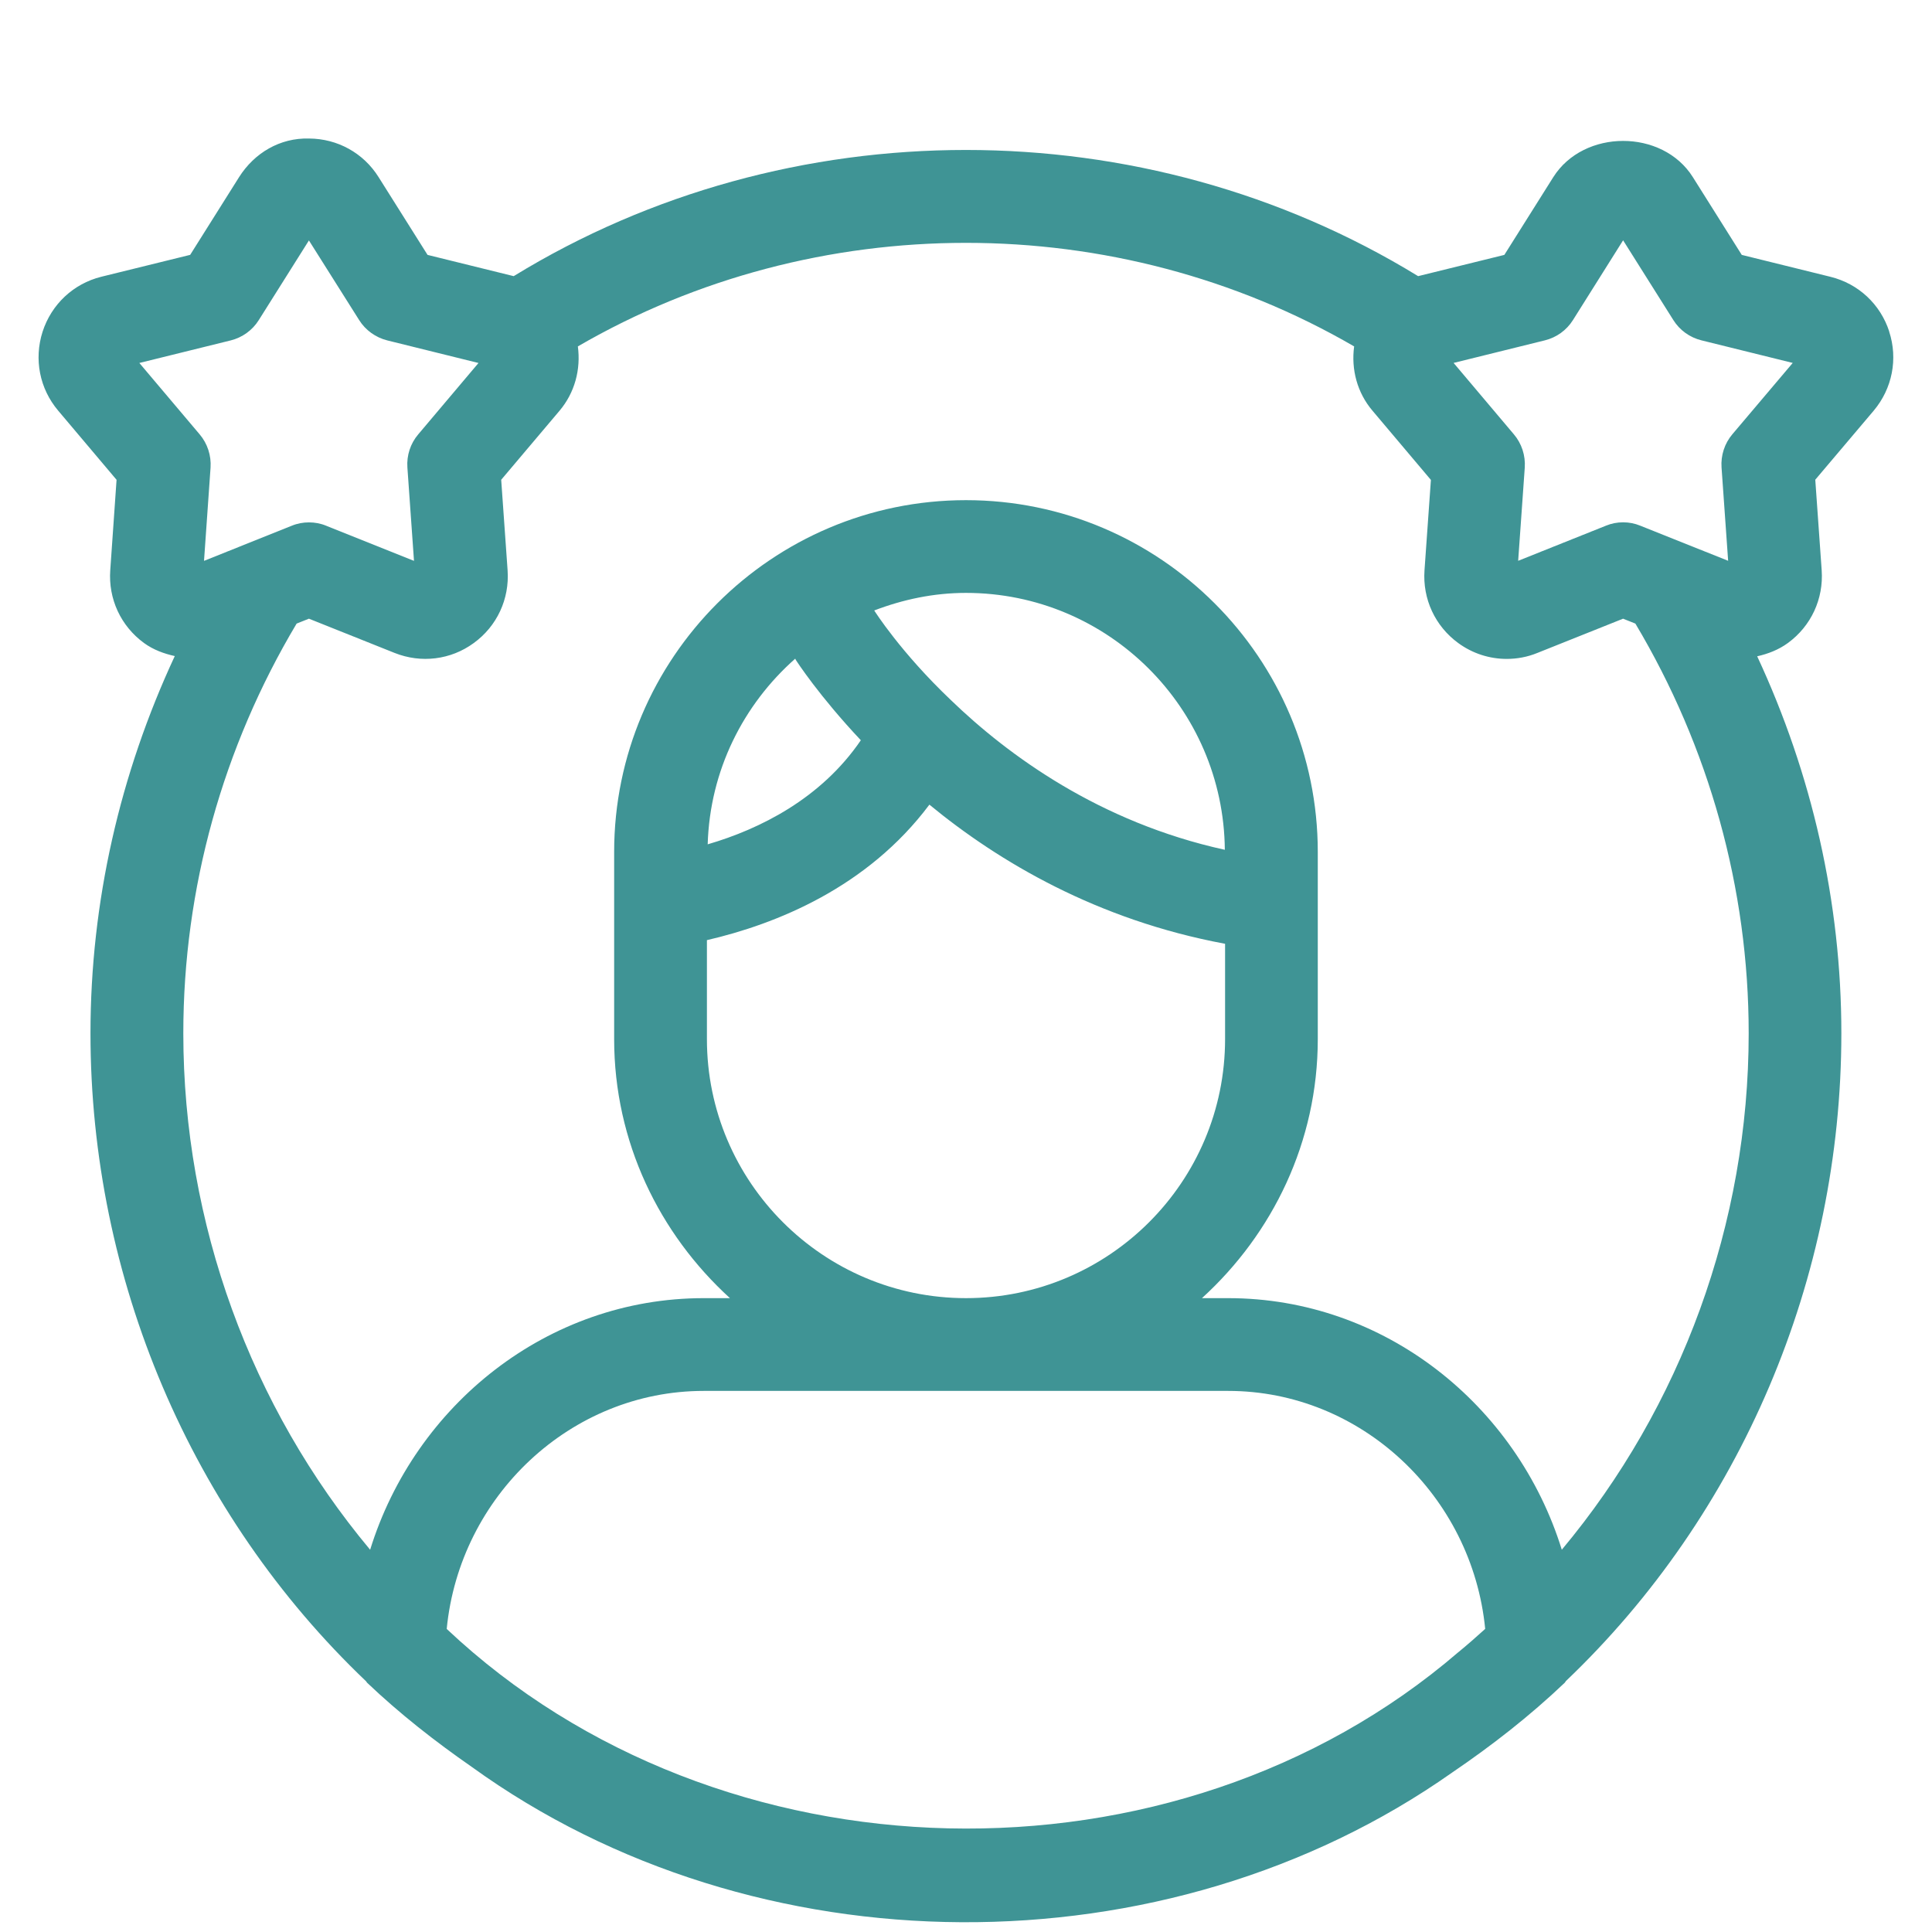 <svg width="60" height="60" viewBox="0 0 60 60" fill="none" xmlns="http://www.w3.org/2000/svg">
<g clip-path="url(#clip0_2611_2439)">
<path d="M58.672 10.296C58.395 9.444 57.713 8.811 56.849 8.597L54.092 7.916L52.573 5.501C51.629 3.999 49.184 4.004 48.239 5.501L46.719 7.916L44.041 8.576C35.519 3.351 24.475 3.351 15.953 8.576L13.278 7.916L11.759 5.503C11.29 4.752 10.48 4.305 9.596 4.302C8.696 4.277 7.901 4.749 7.426 5.499L5.906 7.915L3.145 8.595C2.279 8.811 1.598 9.45 1.322 10.303C1.05 11.155 1.23 12.072 1.806 12.752L3.62 14.901L3.424 17.71C3.361 18.6 3.752 19.443 4.472 19.969C4.763 20.181 5.09 20.299 5.428 20.375C3.728 24.025 2.81 28.009 2.81 32.09C2.81 39.705 5.932 47.036 11.37 52.215C11.382 52.227 11.387 52.245 11.399 52.257C12.418 53.226 13.514 54.083 14.65 54.872C23.465 61.243 36.215 61.308 45.102 55.045C46.326 54.213 47.503 53.297 48.595 52.258C48.611 52.243 48.617 52.221 48.632 52.205C54.068 47.024 57.185 39.699 57.185 32.09C57.185 28.011 56.269 24.03 54.571 20.382C54.907 20.306 55.235 20.181 55.525 19.969C56.245 19.443 56.636 18.6 56.574 17.71L56.375 14.898L58.191 12.752C58.767 12.066 58.948 11.146 58.669 10.294L58.672 10.296ZM4.326 11.273L7.164 10.572C7.526 10.482 7.838 10.257 8.036 9.942L9.594 7.467L11.155 9.942C11.352 10.256 11.668 10.482 12.028 10.572L14.86 11.273L12.989 13.489C12.746 13.773 12.626 14.144 12.652 14.518L12.857 17.418L10.129 16.327C9.958 16.256 9.778 16.223 9.595 16.223C9.413 16.223 9.233 16.256 9.061 16.327L6.336 17.418L6.539 14.521C6.564 14.146 6.443 13.776 6.202 13.491L4.328 11.273H4.326ZM45.291 51.309C36.479 58.891 22.331 58.56 13.873 50.588C14.276 46.455 17.729 43.196 21.854 43.196H38.143C42.269 43.196 45.72 46.455 46.124 50.587C45.851 50.834 45.575 51.077 45.291 51.31V51.309ZM28.862 24.988C31.013 26.76 34.073 28.572 38.046 29.31V32.269C38.046 36.706 34.438 40.315 30 40.315C25.562 40.315 21.954 36.706 21.954 32.269V29.197C24.098 28.7 26.933 27.569 28.864 24.988H28.862ZM21.978 26.221C22.046 23.921 23.086 21.879 24.697 20.455C24.702 20.463 24.702 20.474 24.708 20.483C24.74 20.537 25.445 21.621 26.734 22.989C25.498 24.801 23.602 25.747 21.979 26.221H21.978ZM27.149 18.959C28.038 18.619 28.992 18.413 29.999 18.413C34.414 18.413 38 21.985 38.038 26.391C34.139 25.535 31.3 23.451 29.528 21.739C27.967 20.255 27.163 18.978 27.155 18.966C27.152 18.962 27.15 18.961 27.148 18.959H27.149ZM48.503 48.128C47.108 43.628 42.99 40.315 38.143 40.315H37.328C39.522 38.316 40.925 35.463 40.925 32.269V26.459C40.925 20.434 36.023 15.533 29.999 15.533C23.975 15.533 19.073 20.434 19.073 26.459V32.269C19.073 35.463 20.476 38.316 22.669 40.315H21.854C17.006 40.315 12.888 43.629 11.495 48.129C7.787 43.692 5.693 37.99 5.693 32.091C5.693 27.585 6.923 23.203 9.212 19.366L9.594 19.214L12.254 20.277C13.079 20.606 13.998 20.493 14.712 19.971C15.434 19.448 15.826 18.602 15.764 17.713L15.565 14.9L17.376 12.757C17.852 12.193 18.041 11.472 17.946 10.758C25.333 6.47 34.667 6.47 42.054 10.758C41.958 11.473 42.148 12.194 42.624 12.755L44.438 14.904L44.239 17.713C44.177 18.602 44.568 19.446 45.288 19.971C45.736 20.298 46.261 20.463 46.793 20.463C47.113 20.463 47.437 20.404 47.746 20.277L50.406 19.214L50.788 19.366C53.076 23.203 54.307 27.587 54.307 32.091C54.307 37.989 52.213 43.689 48.504 48.127L48.503 48.128ZM53.801 13.485C53.558 13.772 53.438 14.143 53.464 14.517L53.669 17.416L50.941 16.326C50.77 16.255 50.59 16.221 50.407 16.221C50.225 16.221 50.045 16.255 49.873 16.326L47.148 17.416L47.353 14.52C47.378 14.145 47.257 13.774 47.016 13.49L45.143 11.271L47.977 10.57C48.34 10.48 48.651 10.256 48.849 9.941L50.407 7.463L51.968 9.941C52.165 10.255 52.477 10.48 52.841 10.57L55.675 11.271L53.802 13.484L53.801 13.485Z" fill="#3F9495"/>
</g>
<defs>
<clipPath id="clip0_2611_2439">
<rect width="60" height="60" fill="white"/>
</clipPath>
</defs>
</svg>
